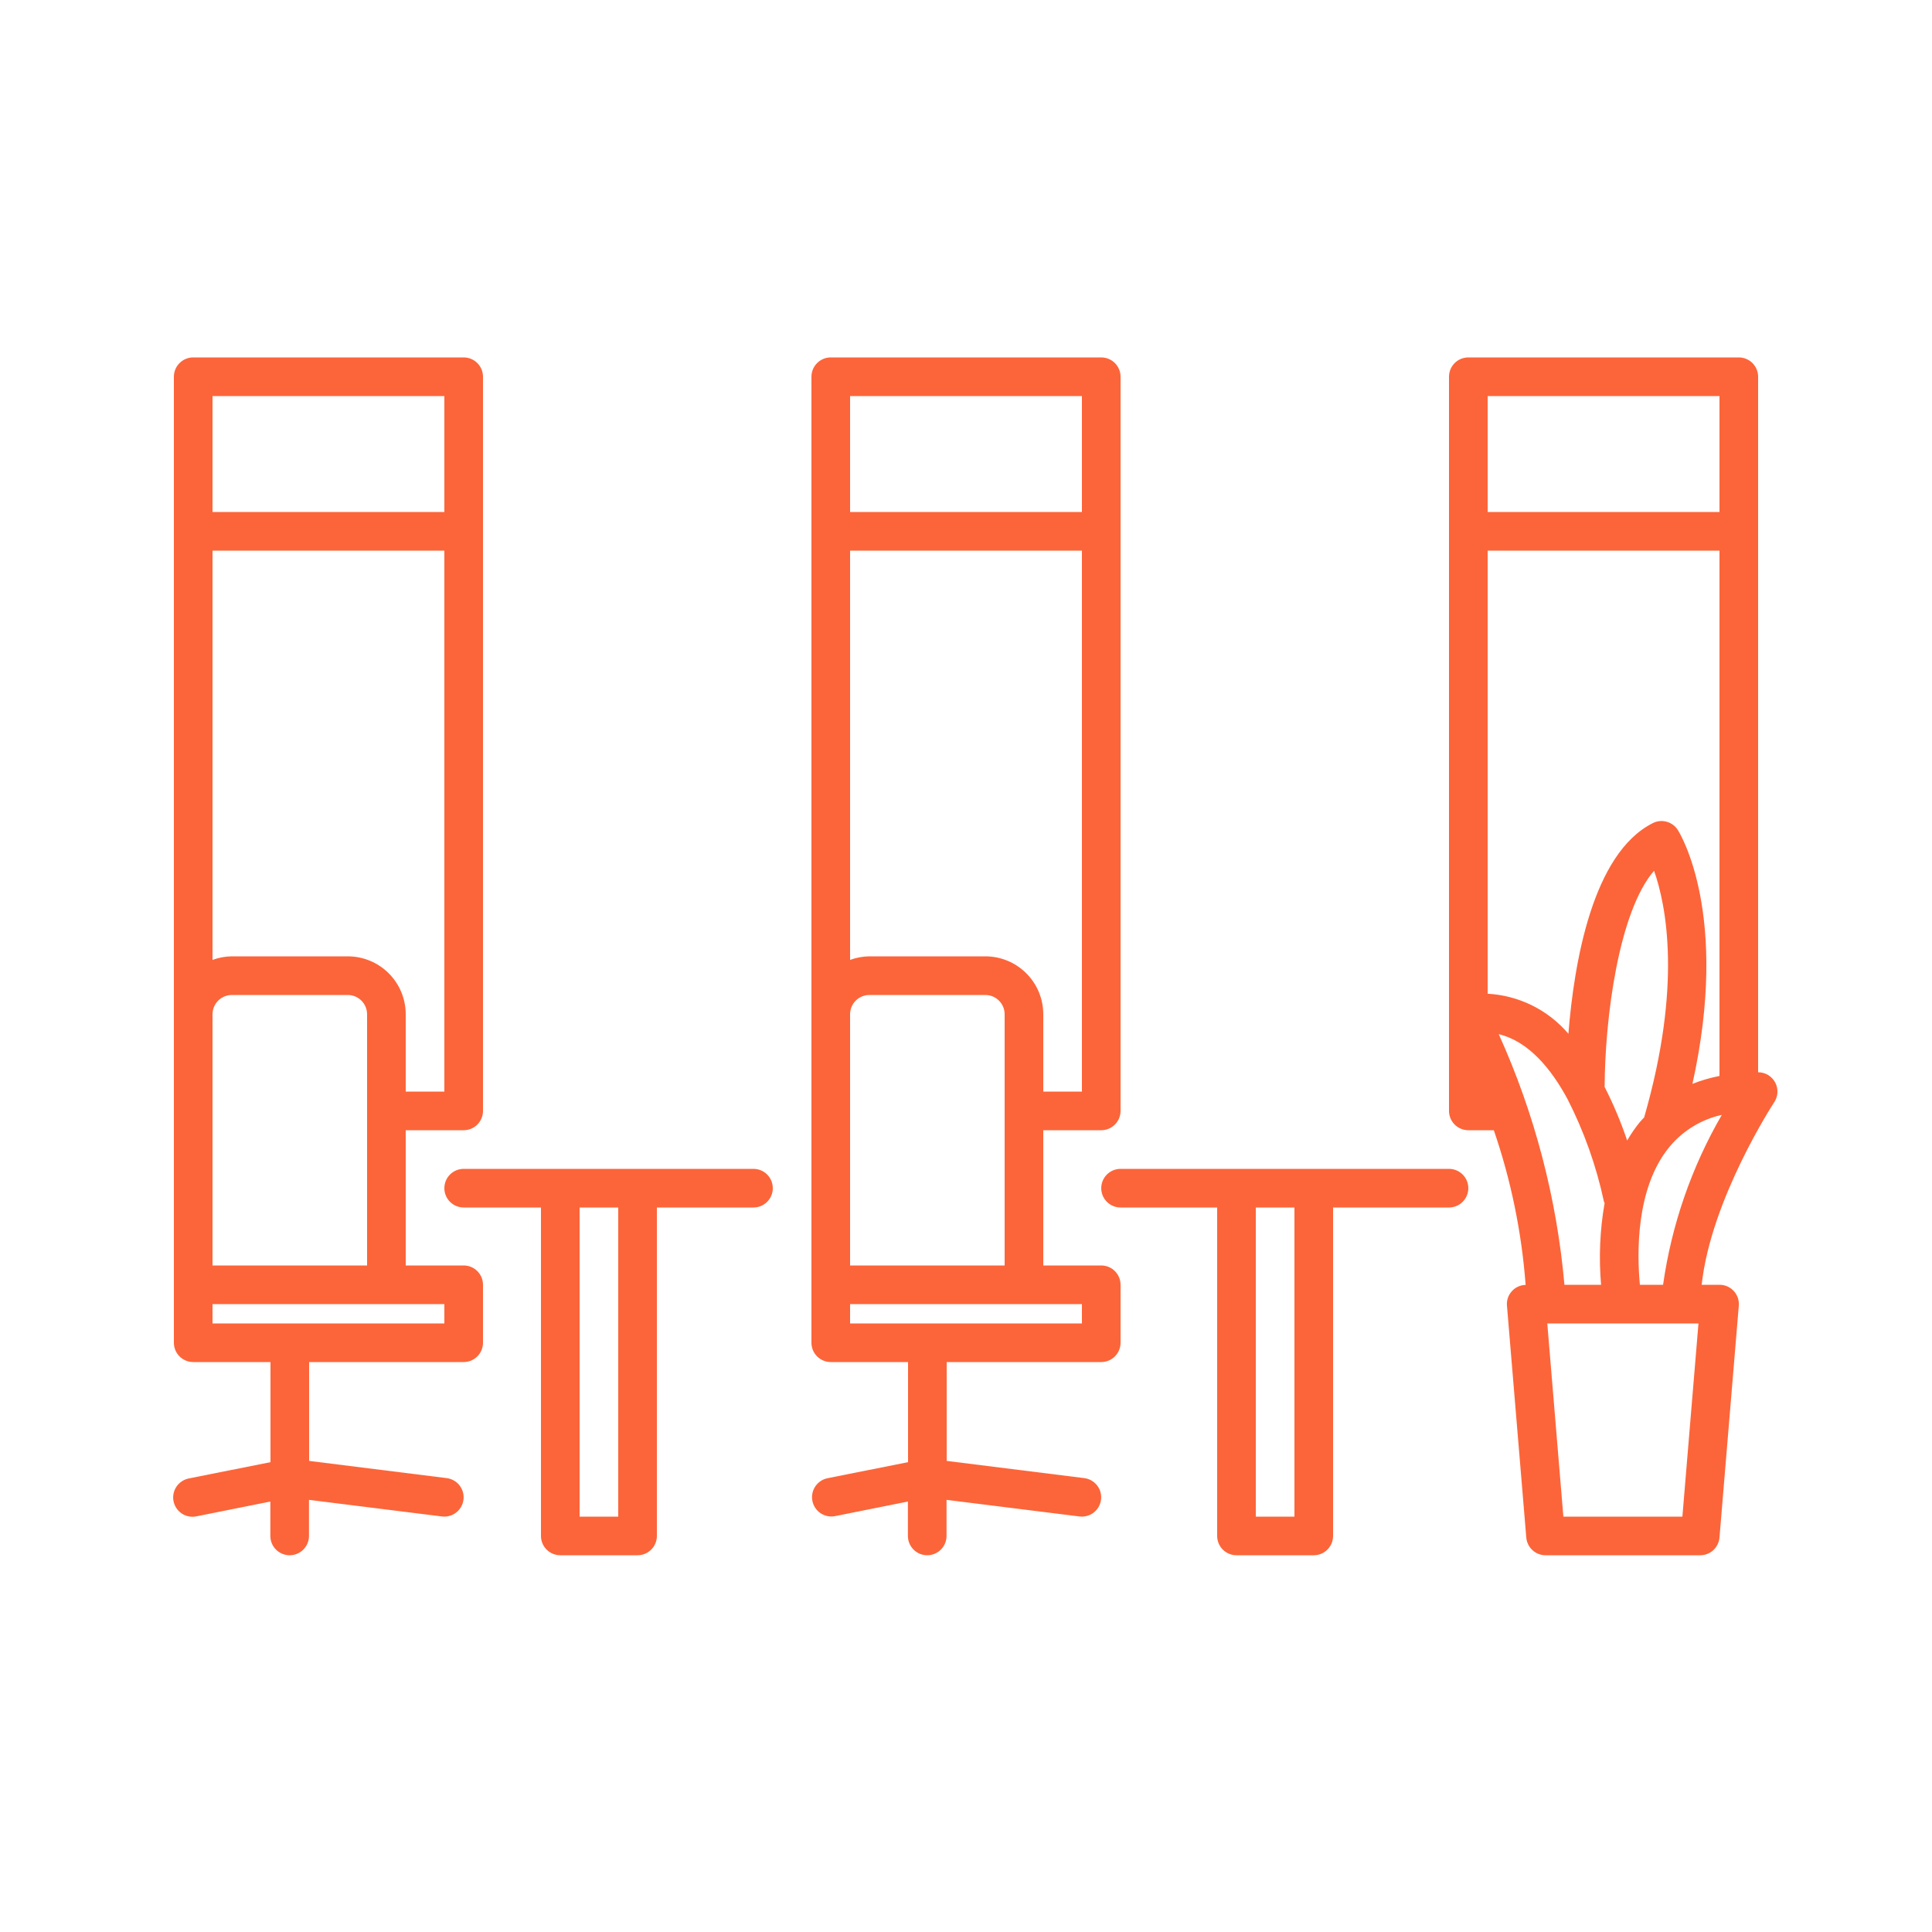 <svg width="56" height="56" viewBox="0 0 56 56" fill="none" xmlns="http://www.w3.org/2000/svg">
<path d="M42 33.88H32.48C32.332 33.88 32.189 33.939 32.084 34.044C31.979 34.149 31.92 34.291 31.92 34.44C31.92 34.588 31.979 34.731 32.084 34.836C32.189 34.941 32.332 35 32.48 35H35.28V44.52C35.28 44.668 35.339 44.811 35.444 44.916C35.549 45.021 35.692 45.08 35.84 45.08H38.08C38.229 45.08 38.371 45.021 38.476 44.916C38.581 44.811 38.64 44.668 38.64 44.52V35H42C42.149 35 42.291 34.941 42.396 34.836C42.501 34.731 42.56 34.588 42.56 34.44C42.56 34.291 42.501 34.149 42.396 34.044C42.291 33.939 42.149 33.88 42 33.88ZM37.52 43.96H36.4V35H37.52V43.96ZM21.84 33.88H13.44C13.292 33.88 13.149 33.939 13.044 34.044C12.939 34.149 12.88 34.291 12.88 34.44C12.88 34.588 12.939 34.731 13.044 34.836C13.149 34.941 13.292 35 13.44 35H15.68V44.52C15.68 44.668 15.739 44.811 15.844 44.916C15.949 45.021 16.092 45.08 16.24 45.08H18.48C18.629 45.08 18.771 45.021 18.876 44.916C18.981 44.811 19.04 44.668 19.04 44.52V35H21.84C21.989 35 22.131 34.941 22.236 34.836C22.341 34.731 22.4 34.588 22.4 34.44C22.4 34.291 22.341 34.149 22.236 34.044C22.131 33.939 21.989 33.88 21.84 33.88ZM17.92 43.96H16.8V35H17.92V43.96ZM13.44 36.68H11.76V32.76H13.44C13.589 32.76 13.731 32.701 13.836 32.596C13.941 32.491 14 32.348 14 32.2V10.92C14 10.771 13.941 10.629 13.836 10.524C13.731 10.419 13.589 10.36 13.44 10.36H5.6C5.452 10.36 5.309 10.419 5.204 10.524C5.099 10.629 5.04 10.771 5.04 10.92V38.92C5.04 39.068 5.099 39.211 5.204 39.316C5.309 39.421 5.452 39.48 5.6 39.48H7.84V42.381L5.488 42.851C5.414 42.863 5.343 42.89 5.28 42.931C5.216 42.971 5.161 43.023 5.119 43.085C5.076 43.147 5.046 43.217 5.031 43.29C5.015 43.364 5.015 43.44 5.03 43.514C5.045 43.587 5.074 43.657 5.116 43.719C5.159 43.781 5.213 43.834 5.276 43.875C5.34 43.916 5.41 43.943 5.485 43.956C5.559 43.968 5.635 43.966 5.708 43.949L7.836 43.523V44.52C7.836 44.668 7.895 44.811 8 44.916C8.105 45.021 8.247 45.08 8.396 45.08C8.544 45.08 8.687 45.021 8.792 44.916C8.897 44.811 8.956 44.668 8.956 44.52V43.474L12.806 43.955C12.831 43.958 12.855 43.96 12.88 43.96C13.022 43.959 13.159 43.905 13.263 43.807C13.366 43.71 13.429 43.576 13.437 43.434C13.446 43.292 13.4 43.152 13.31 43.043C13.219 42.933 13.09 42.862 12.949 42.844L8.96 42.345V39.48H13.44C13.589 39.48 13.731 39.421 13.836 39.316C13.941 39.211 14 39.068 14 38.92V37.24C14 37.091 13.941 36.949 13.836 36.844C13.731 36.739 13.589 36.68 13.44 36.68ZM6.16 29.96V29.4C6.16 29.251 6.219 29.109 6.324 29.004C6.429 28.899 6.572 28.84 6.72 28.84H10.08C10.229 28.84 10.371 28.899 10.476 29.004C10.581 29.109 10.64 29.251 10.64 29.4V36.68H6.16V29.96ZM11.76 31.64V29.4C11.76 28.954 11.583 28.527 11.268 28.212C10.953 27.897 10.526 27.72 10.08 27.72H6.72C6.529 27.722 6.34 27.757 6.16 27.823V15.96H12.88V31.64H11.76ZM12.88 11.48V14.84H6.16V11.48H12.88ZM12.88 38.36H6.16V37.8H12.88V38.36ZM31.92 36.68H30.24V32.76H31.92C32.069 32.76 32.211 32.701 32.316 32.596C32.421 32.491 32.48 32.348 32.48 32.2V10.92C32.48 10.771 32.421 10.629 32.316 10.524C32.211 10.419 32.069 10.36 31.92 10.36H24.08C23.932 10.36 23.789 10.419 23.684 10.524C23.579 10.629 23.52 10.771 23.52 10.92V38.92C23.52 39.068 23.579 39.211 23.684 39.316C23.789 39.421 23.932 39.48 24.08 39.48H26.32V42.381L23.968 42.851C23.827 42.884 23.704 42.971 23.626 43.093C23.547 43.216 23.519 43.364 23.548 43.506C23.576 43.648 23.659 43.774 23.778 43.857C23.898 43.939 24.044 43.972 24.188 43.949L26.316 43.523V44.52C26.316 44.668 26.375 44.811 26.48 44.916C26.585 45.021 26.727 45.08 26.876 45.08C27.024 45.08 27.167 45.021 27.272 44.916C27.377 44.811 27.436 44.668 27.436 44.52V43.474L31.286 43.955C31.311 43.958 31.335 43.96 31.36 43.96C31.502 43.959 31.639 43.905 31.743 43.807C31.846 43.71 31.909 43.576 31.917 43.434C31.926 43.292 31.881 43.152 31.79 43.043C31.699 42.933 31.57 42.862 31.429 42.844L27.44 42.345V39.48H31.92C32.069 39.48 32.211 39.421 32.316 39.316C32.421 39.211 32.48 39.068 32.48 38.92V37.24C32.48 37.091 32.421 36.949 32.316 36.844C32.211 36.739 32.069 36.68 31.92 36.68ZM24.64 29.96V29.4C24.64 29.251 24.699 29.109 24.804 29.004C24.909 28.899 25.052 28.84 25.2 28.84H28.56C28.709 28.84 28.851 28.899 28.956 29.004C29.061 29.109 29.12 29.251 29.12 29.4V36.68H24.64V29.96ZM30.24 31.64V29.4C30.24 28.954 30.063 28.527 29.748 28.212C29.433 27.897 29.006 27.72 28.56 27.72H25.2C25.009 27.722 24.82 27.757 24.64 27.823V15.96H31.36V31.64H30.24ZM31.36 11.48V14.84H24.64V11.48H31.36ZM31.36 38.36H24.64V37.8H31.36V38.36ZM51.453 31.374C51.406 31.285 51.334 31.211 51.248 31.159C51.161 31.107 51.061 31.08 50.96 31.08V10.92C50.96 10.771 50.901 10.629 50.796 10.524C50.691 10.419 50.549 10.36 50.4 10.36H42.56C42.412 10.36 42.269 10.419 42.164 10.524C42.059 10.629 42 10.771 42 10.92V32.2C42 32.348 42.059 32.491 42.164 32.596C42.269 32.701 42.412 32.76 42.56 32.76H43.299C43.797 34.209 44.106 35.716 44.221 37.244C44.145 37.245 44.07 37.262 44.001 37.294C43.932 37.325 43.87 37.371 43.82 37.428C43.769 37.484 43.73 37.55 43.706 37.622C43.682 37.694 43.673 37.771 43.68 37.846L44.24 44.566C44.252 44.707 44.316 44.837 44.42 44.933C44.523 45.028 44.659 45.08 44.8 45.08H49.28C49.421 45.08 49.557 45.028 49.661 44.933C49.764 44.837 49.828 44.707 49.84 44.566L50.4 37.846C50.407 37.769 50.397 37.691 50.372 37.618C50.346 37.544 50.306 37.477 50.254 37.42C50.201 37.363 50.137 37.318 50.066 37.286C49.995 37.255 49.918 37.24 49.84 37.24H49.324C49.59 34.762 51.408 31.976 51.428 31.948C51.483 31.864 51.515 31.766 51.52 31.665C51.524 31.564 51.502 31.463 51.453 31.374ZM49.056 31.416C50.144 26.512 48.699 24.162 48.631 24.055C48.556 23.939 48.442 23.855 48.308 23.818C48.175 23.781 48.033 23.795 47.91 23.857C46.154 24.735 45.622 27.931 45.461 29.964C45.17 29.622 44.812 29.343 44.41 29.143C44.007 28.944 43.569 28.828 43.12 28.804V15.96H49.84V31.187C49.572 31.24 49.31 31.316 49.056 31.416ZM45.346 37.24C45.124 34.729 44.481 32.273 43.442 29.976C44.306 30.184 44.959 30.975 45.436 31.859C45.915 32.797 46.269 33.794 46.49 34.824C46.493 34.842 46.505 34.856 46.51 34.874C46.373 35.655 46.34 36.45 46.408 37.24H45.346ZM47.541 32.512C47.401 32.684 47.275 32.866 47.164 33.058C46.985 32.526 46.767 32.007 46.511 31.506C46.519 29.52 46.915 26.431 47.944 25.239C48.295 26.236 48.763 28.556 47.656 32.39C47.618 32.431 47.577 32.469 47.544 32.512H47.541ZM49.84 11.48V14.84H43.12V11.48H49.84ZM48.765 43.96H45.315L44.849 38.36H49.231L48.765 43.96ZM48.205 37.24H47.533C47.45 36.362 47.401 34.427 48.401 33.23C48.789 32.767 49.319 32.445 49.908 32.315C49.029 33.832 48.451 35.504 48.205 37.24Z" fill="#FC6539"/>
</svg>
